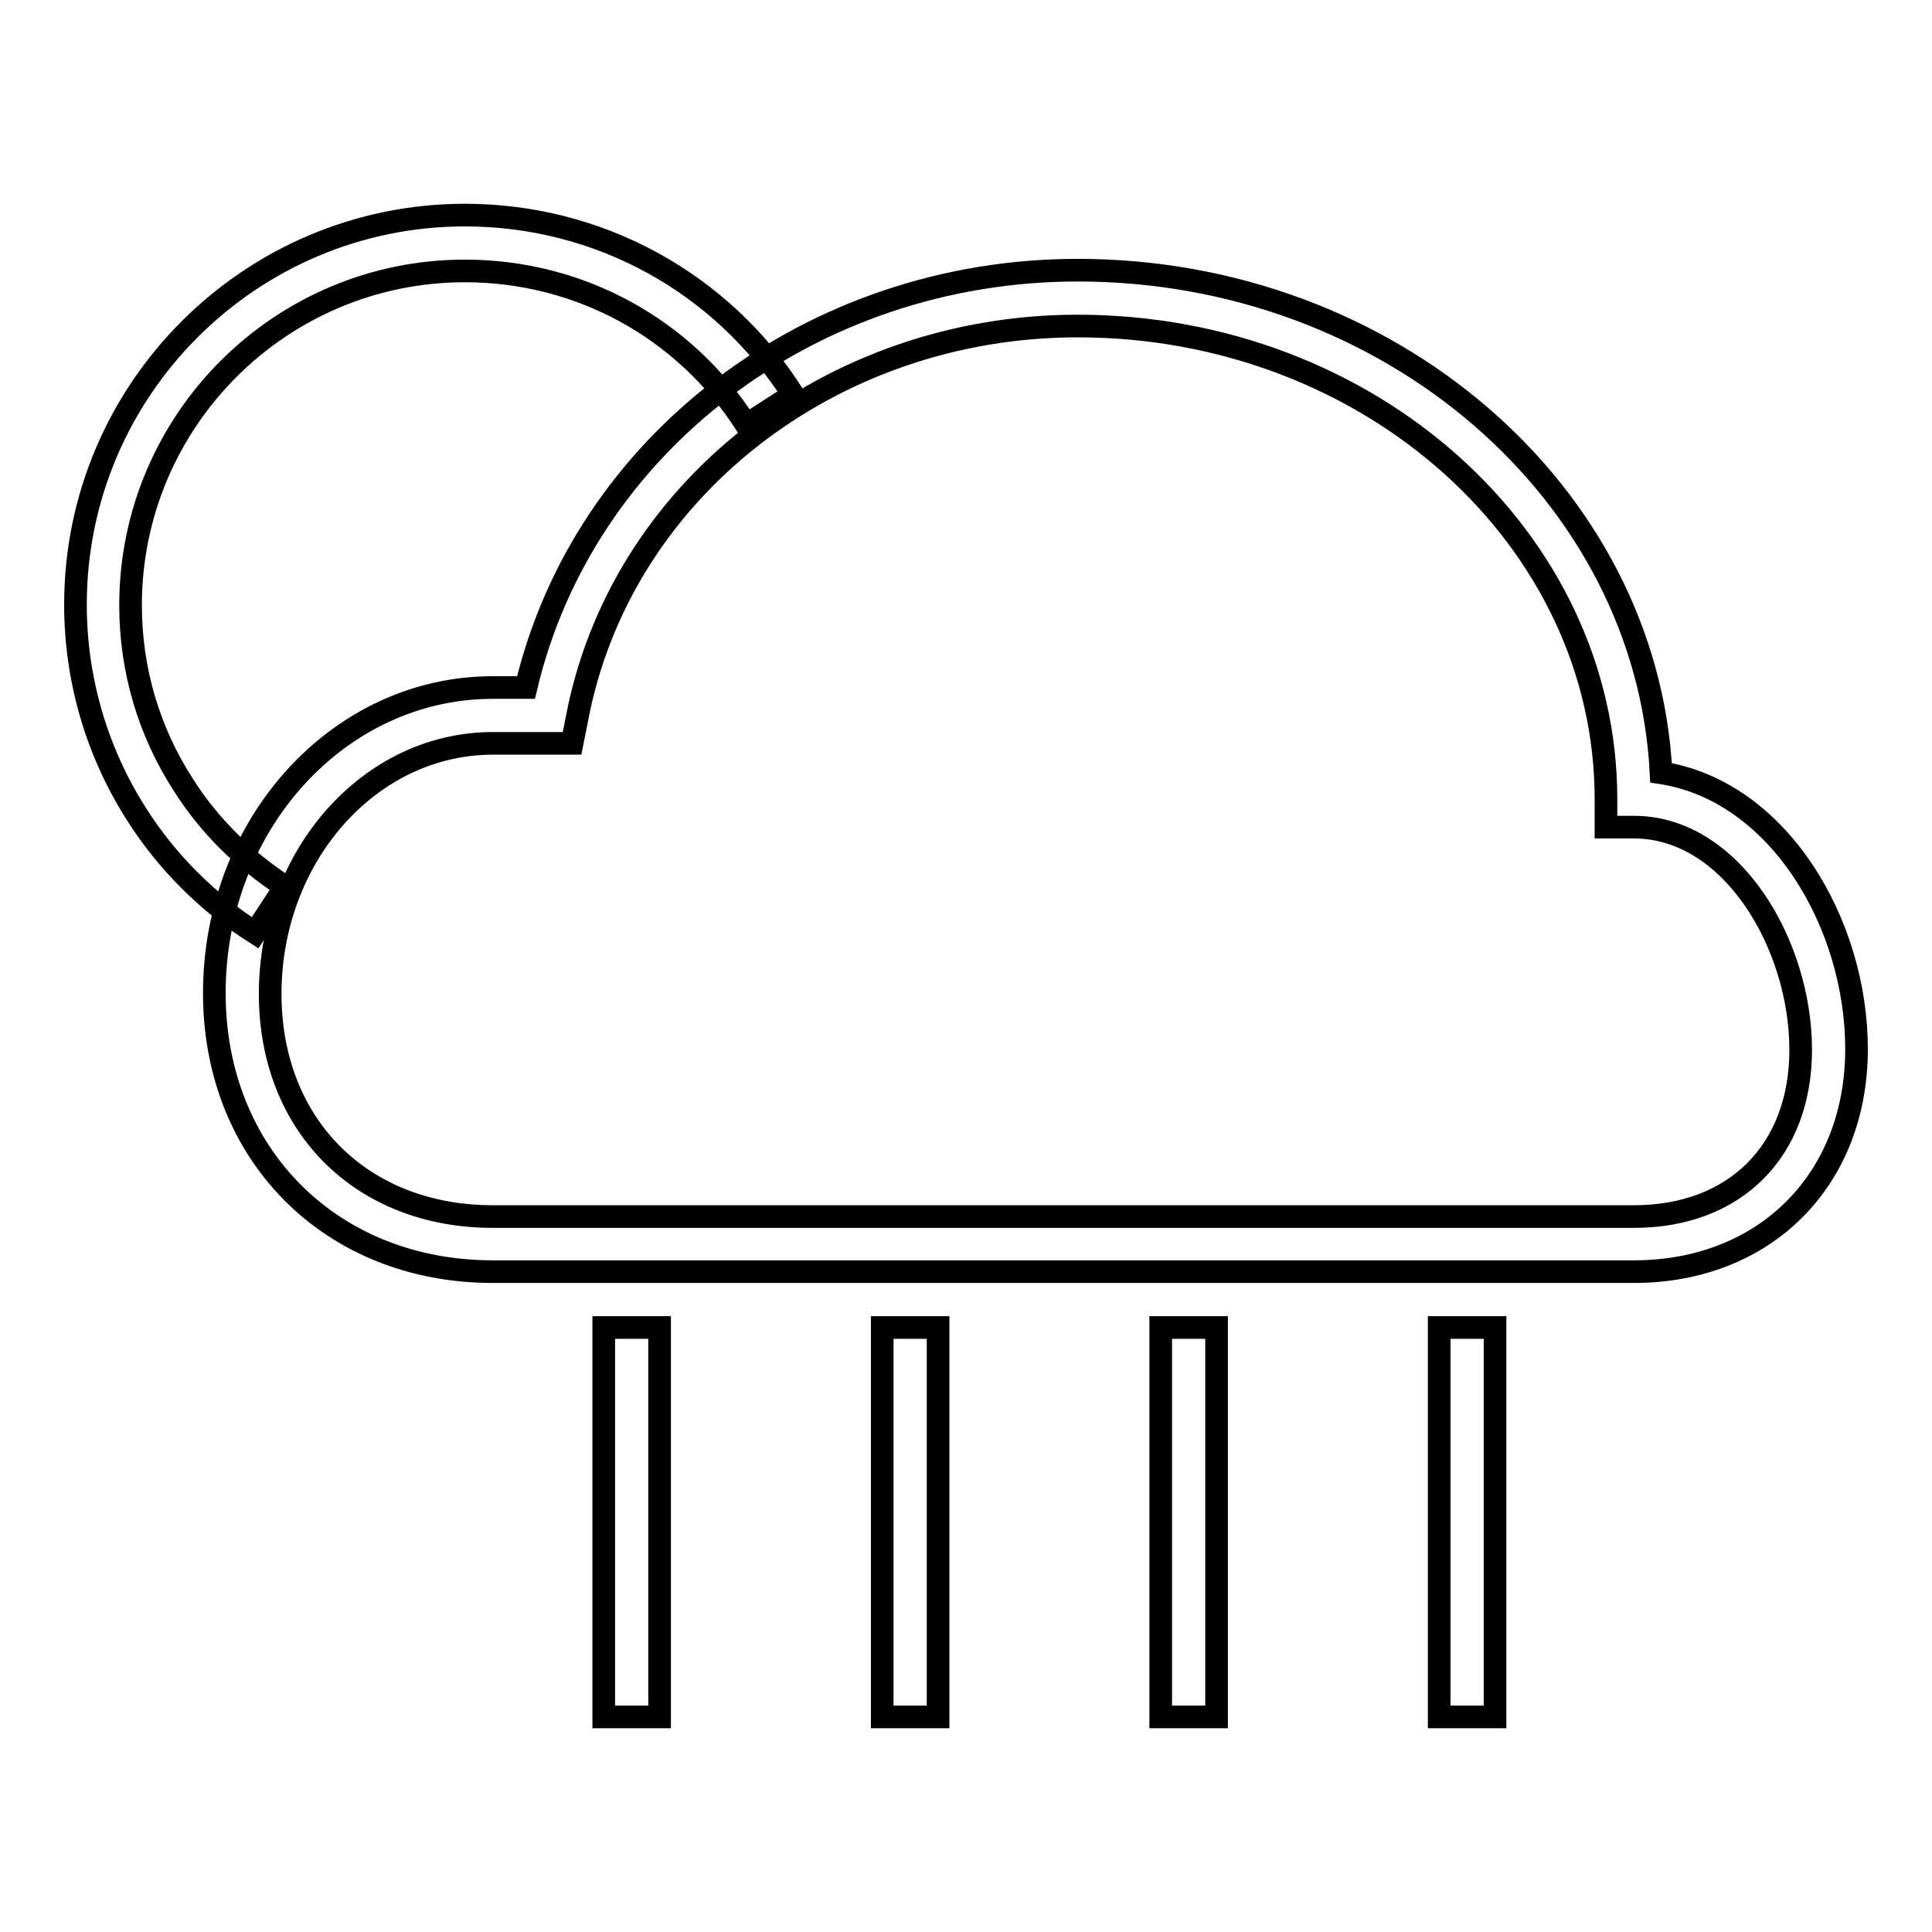 <?xml version="1.0" encoding="utf-8"?>
<!-- Svg Vector Icons : http://www.onlinewebfonts.com/icon -->
<!DOCTYPE svg PUBLIC "-//W3C//DTD SVG 1.1//EN" "http://www.w3.org/Graphics/SVG/1.1/DTD/svg11.dtd">
<svg version="1.1" xmlns="http://www.w3.org/2000/svg" xmlns:xlink="http://www.w3.org/1999/xlink" x="0px" y="0px" viewBox="0 0 256 256" enable-background="new 0 0 256 256" xml:space="preserve">
<g><g><path stroke-width="3" fill-opacity="0" stroke="#000000"  d="M216.5,168.5H65.3c-21.4,0-36.9-15.5-36.9-36.9c0-22.4,16.5-40.5,36.9-40.5h4.4c7.6-32.2,37.8-55.3,73.1-55.3c41.4,0,75.4,29.6,77.3,66.6c15.6,2.4,25.9,20,25.9,36.6C246,156.4,233.8,168.5,216.5,168.5z M65.3,98.5c-16.3,0-29.5,14.9-29.5,33.2c0,17.4,12.1,29.5,29.5,29.5h151.2c13.4,0,22.1-8.7,22.1-22.1c0-13.9-9.1-29.5-22.1-29.5h-3.7v-3.7c0-34.6-31.4-62.7-70-62.7c-32.8,0-60.8,22-66.4,52.3l-0.6,3H65.3L65.3,98.5z"/><path stroke-width="3" fill-opacity="0" stroke="#000000"  d="M33.8,123.6c-6.3-4-11.7-9.4-15.7-15.7C12.8,99.6,10,90,10,80.1c0-28.5,23.2-51.6,51.6-51.6c17.7,0,34,8.9,43.5,23.8l-6.2,4c-8.2-12.8-22.1-20.4-37.3-20.4c-24.4,0-44.3,19.8-44.3,44.3c0,8.5,2.4,16.7,7,23.8c3.4,5.4,8.1,10,13.5,13.5L33.8,123.6L33.8,123.6z"/><path stroke-width="3" fill-opacity="0" stroke="#000000"  d="M80,175.9h7.4v51.6H80V175.9z"/><path stroke-width="3" fill-opacity="0" stroke="#000000"  d="M116.9,175.9h7.4v51.6h-7.4V175.9z"/><path stroke-width="3" fill-opacity="0" stroke="#000000"  d="M153.8,175.9h7.4v51.6h-7.4V175.9z"/><path stroke-width="3" fill-opacity="0" stroke="#000000"  d="M190.7,175.9h7.4v51.6h-7.4V175.9z"/></g></g>
</svg>